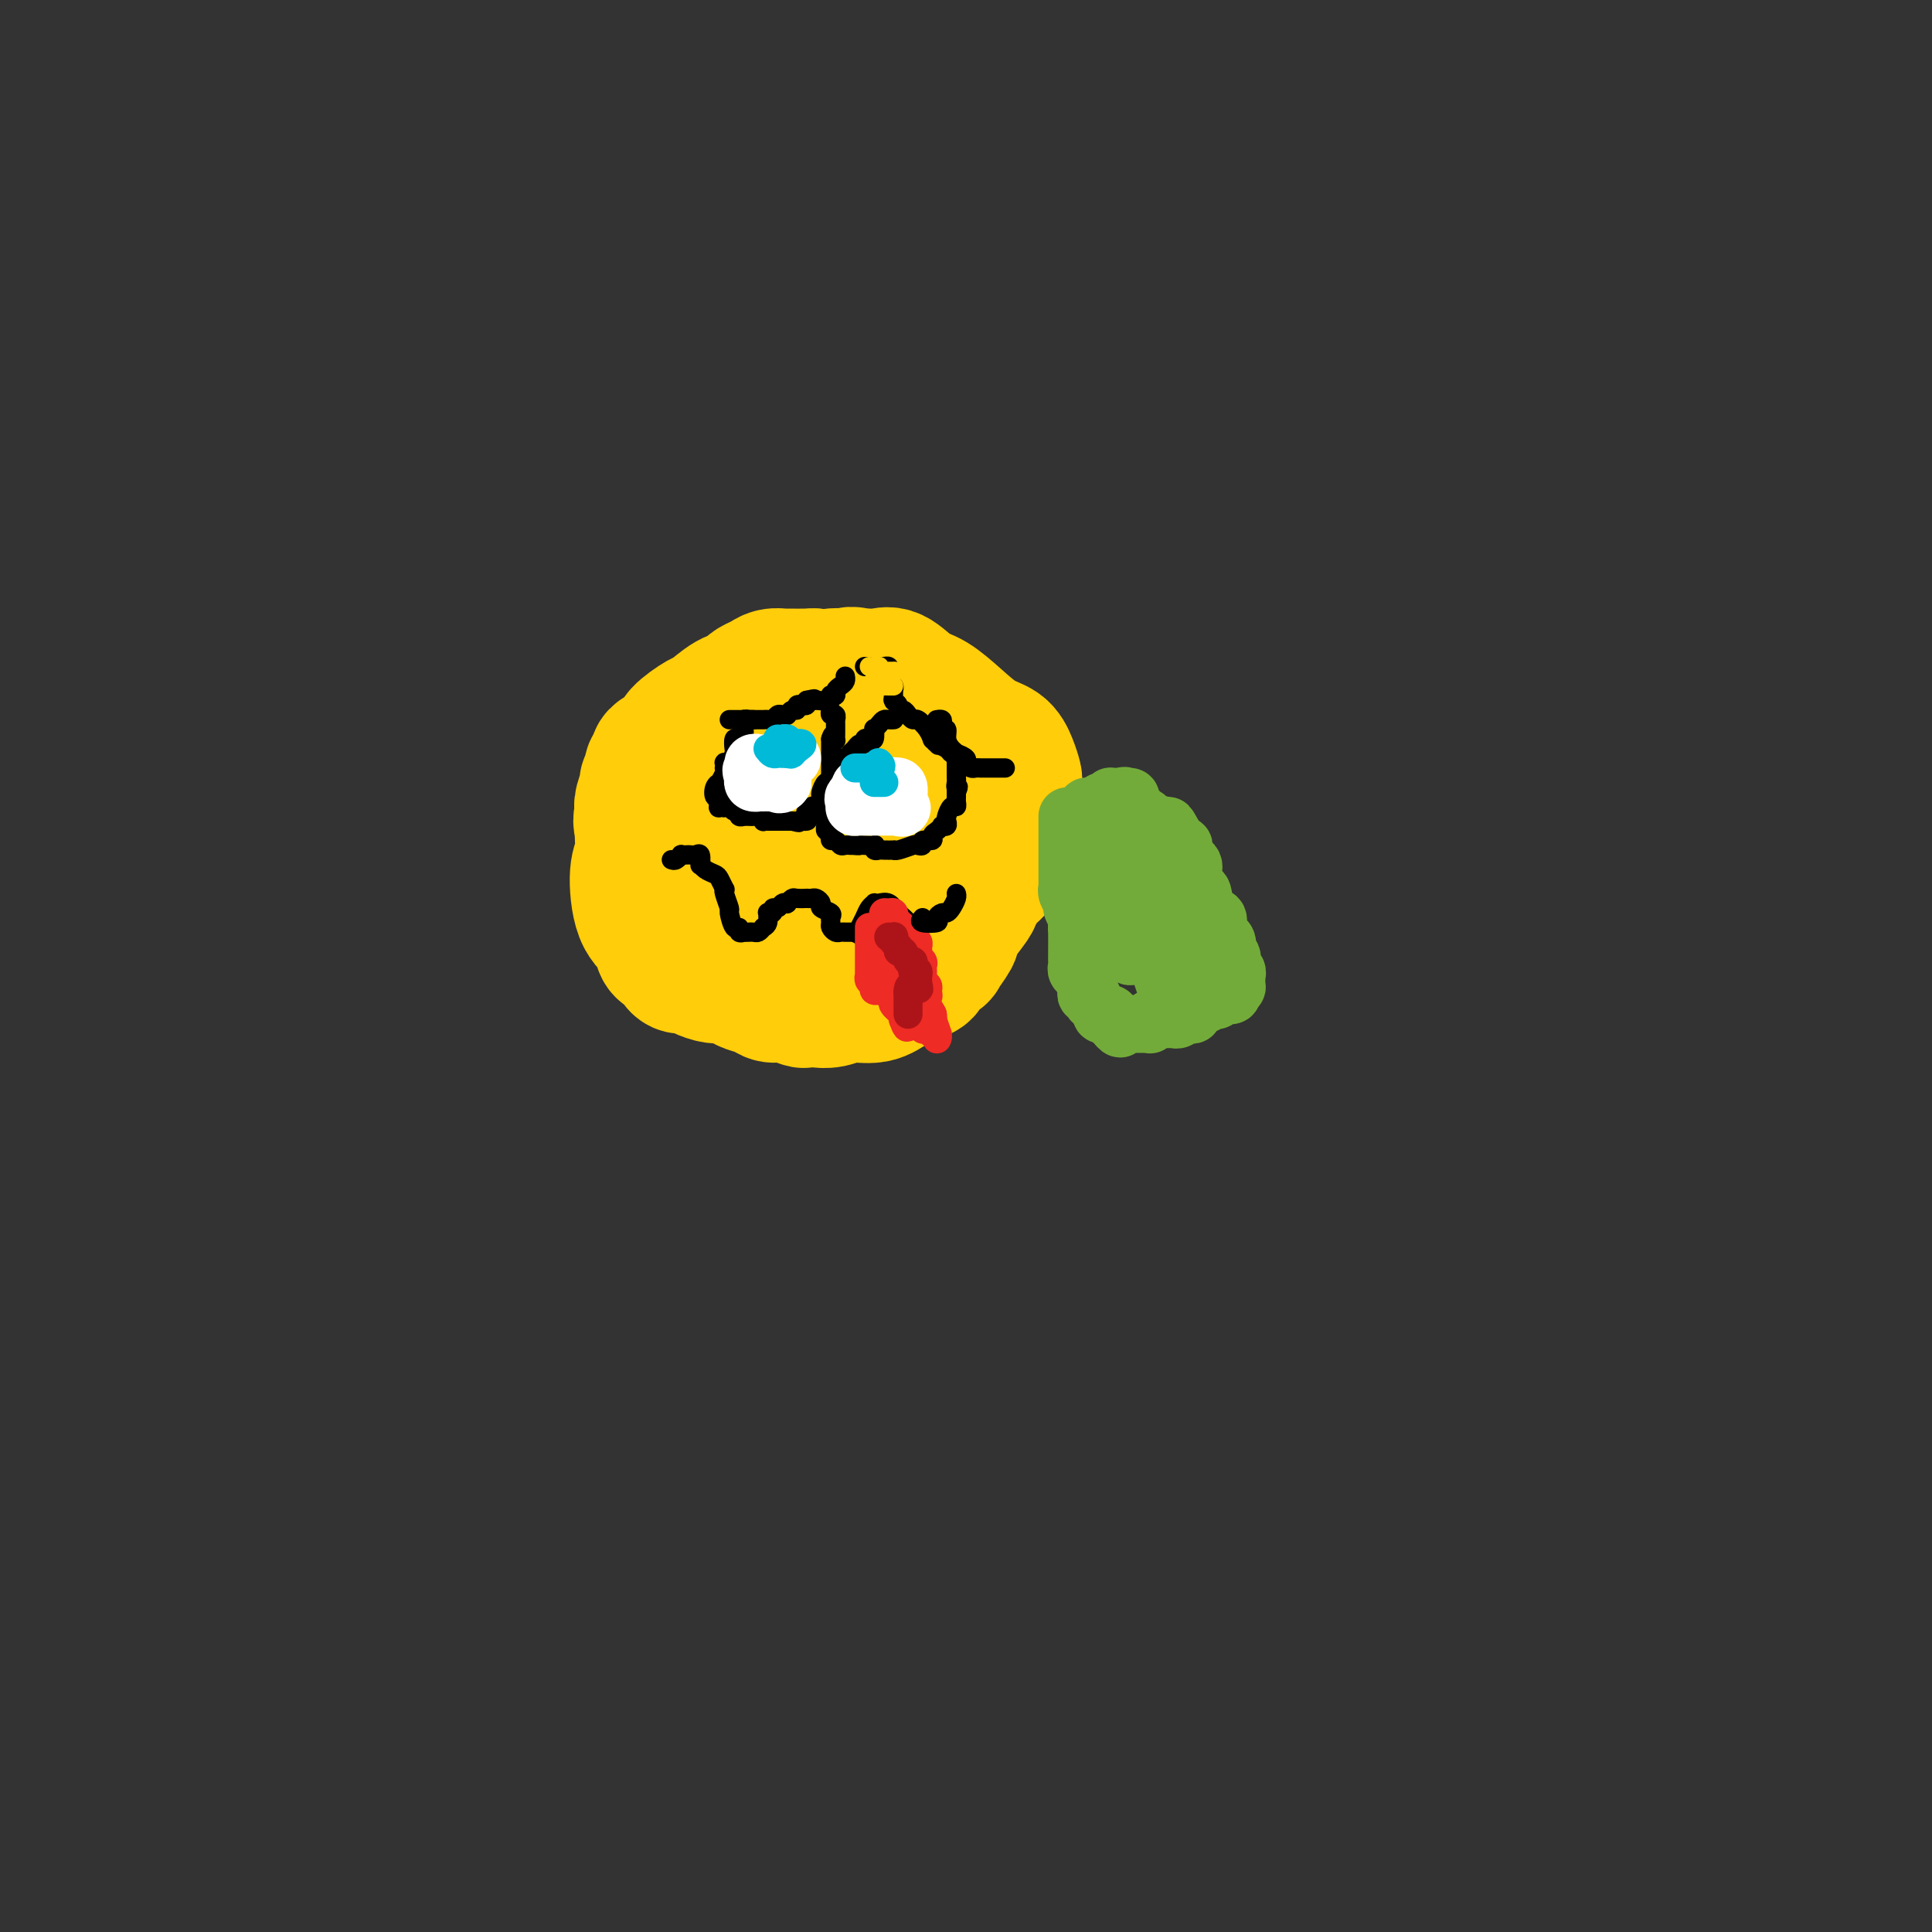 <svg viewBox='0 0 400 400' version='1.1' xmlns='http://www.w3.org/2000/svg' xmlns:xlink='http://www.w3.org/1999/xlink'><rect x="0" y="0" width="400" height="400" fill="#333333" stroke="none"/><g fill='none' stroke='#FFCD0A' stroke-width='28' stroke-linecap='round' stroke-linejoin='round'><path d='M179,143c-0.345,0.114 -0.691,0.227 -1,0c-0.309,-0.227 -0.582,-0.796 -1,-1c-0.418,-0.204 -0.980,-0.044 -1,0c-0.020,0.044 0.503,-0.027 0,0c-0.503,0.027 -2.030,0.151 -3,0c-0.970,-0.151 -1.383,-0.576 -2,-1c-0.617,-0.424 -1.439,-0.846 -2,-1c-0.561,-0.154 -0.860,-0.038 -2,0c-1.140,0.038 -3.121,-0.001 -4,0c-0.879,0.001 -0.655,0.042 -1,0c-0.345,-0.042 -1.257,-0.165 -2,0c-0.743,0.165 -1.317,0.619 -2,1c-0.683,0.381 -1.475,0.687 -2,1c-0.525,0.313 -0.781,0.631 -1,1c-0.219,0.369 -0.399,0.788 -1,1c-0.601,0.212 -1.622,0.216 -3,1c-1.378,0.784 -3.111,2.346 -4,3c-0.889,0.654 -0.932,0.399 -2,1c-1.068,0.601 -3.161,2.059 -4,3c-0.839,0.941 -0.425,1.365 -1,2c-0.575,0.635 -2.140,1.479 -3,2c-0.860,0.521 -1.014,0.717 -1,1c0.014,0.283 0.196,0.654 0,1c-0.196,0.346 -0.769,0.668 -1,1c-0.231,0.332 -0.118,0.673 0,1c0.118,0.327 0.242,0.640 0,1c-0.242,0.360 -0.848,0.767 -1,1c-0.152,0.233 0.151,0.294 0,1c-0.151,0.706 -0.758,2.059 -1,3c-0.242,0.941 -0.121,1.471 0,2'/><path d='M133,168c-0.614,2.470 -0.150,2.647 0,3c0.150,0.353 -0.016,0.884 0,2c0.016,1.116 0.214,2.817 0,4c-0.214,1.183 -0.839,1.847 -1,4c-0.161,2.153 0.142,5.795 1,8c0.858,2.205 2.272,2.972 3,4c0.728,1.028 0.772,2.318 1,3c0.228,0.682 0.642,0.756 1,1c0.358,0.244 0.661,0.656 1,1c0.339,0.344 0.714,0.618 1,1c0.286,0.382 0.484,0.872 1,1c0.516,0.128 1.350,-0.106 2,0c0.650,0.106 1.118,0.553 2,1c0.882,0.447 2.180,0.893 3,1c0.820,0.107 1.164,-0.125 2,0c0.836,0.125 2.166,0.607 3,1c0.834,0.393 1.173,0.698 2,1c0.827,0.302 2.143,0.603 3,1c0.857,0.397 1.254,0.891 2,1c0.746,0.109 1.840,-0.166 3,0c1.160,0.166 2.384,0.772 3,1c0.616,0.228 0.622,0.077 1,0c0.378,-0.077 1.129,-0.079 2,0c0.871,0.079 1.863,0.239 3,0c1.137,-0.239 2.418,-0.879 4,-1c1.582,-0.121 3.464,0.275 5,0c1.536,-0.275 2.724,-1.221 4,-2c1.276,-0.779 2.638,-1.389 4,-2'/><path d='M189,202c3.837,-1.109 1.928,-1.382 2,-2c0.072,-0.618 2.125,-1.581 3,-2c0.875,-0.419 0.571,-0.294 1,-1c0.429,-0.706 1.592,-2.243 2,-3c0.408,-0.757 0.063,-0.734 0,-1c-0.063,-0.266 0.158,-0.820 1,-2c0.842,-1.180 2.307,-2.987 3,-4c0.693,-1.013 0.616,-1.230 1,-2c0.384,-0.770 1.230,-2.091 2,-3c0.770,-0.909 1.463,-1.407 2,-2c0.537,-0.593 0.918,-1.280 1,-2c0.082,-0.720 -0.136,-1.473 0,-2c0.136,-0.527 0.625,-0.830 1,-1c0.375,-0.170 0.636,-0.209 1,-1c0.364,-0.791 0.829,-2.335 1,-3c0.171,-0.665 0.046,-0.453 0,-1c-0.046,-0.547 -0.015,-1.854 0,-3c0.015,-1.146 0.014,-2.131 0,-3c-0.014,-0.869 -0.039,-1.621 0,-2c0.039,-0.379 0.143,-0.386 0,-1c-0.143,-0.614 -0.534,-1.835 -1,-3c-0.466,-1.165 -1.009,-2.274 -2,-3c-0.991,-0.726 -2.432,-1.067 -4,-2c-1.568,-0.933 -3.263,-2.456 -5,-4c-1.737,-1.544 -3.516,-3.107 -5,-4c-1.484,-0.893 -2.674,-1.115 -4,-2c-1.326,-0.885 -2.789,-2.433 -4,-3c-1.211,-0.567 -2.170,-0.152 -3,0c-0.830,0.152 -1.531,0.041 -2,0c-0.469,-0.041 -0.705,-0.012 -1,0c-0.295,0.012 -0.647,0.006 -1,0'/><path d='M178,140c-2.600,-0.749 -1.599,-0.120 -2,0c-0.401,0.120 -2.203,-0.267 -4,0c-1.797,0.267 -3.587,1.189 -5,2c-1.413,0.811 -2.447,1.509 -3,2c-0.553,0.491 -0.624,0.773 -1,1c-0.376,0.227 -1.056,0.399 -2,1c-0.944,0.601 -2.151,1.631 -3,2c-0.849,0.369 -1.341,0.077 -2,1c-0.659,0.923 -1.486,3.061 -2,4c-0.514,0.939 -0.716,0.677 -1,1c-0.284,0.323 -0.649,1.230 -1,2c-0.351,0.770 -0.686,1.403 -1,2c-0.314,0.597 -0.605,1.158 -1,2c-0.395,0.842 -0.892,1.966 -1,3c-0.108,1.034 0.174,1.980 0,3c-0.174,1.020 -0.806,2.116 -1,3c-0.194,0.884 0.048,1.557 0,2c-0.048,0.443 -0.385,0.657 0,2c0.385,1.343 1.493,3.817 2,5c0.507,1.183 0.411,1.077 1,2c0.589,0.923 1.861,2.874 3,4c1.139,1.126 2.144,1.426 3,2c0.856,0.574 1.565,1.422 3,2c1.435,0.578 3.598,0.888 5,1c1.402,0.112 2.042,0.028 2,0c-0.042,-0.028 -0.765,0.001 0,0c0.765,-0.001 3.020,-0.031 4,0c0.980,0.031 0.685,0.122 1,0c0.315,-0.122 1.239,-0.456 2,-1c0.761,-0.544 1.360,-1.298 2,-2c0.640,-0.702 1.320,-1.351 2,-2'/><path d='M178,184c1.249,-1.117 0.871,-1.411 1,-2c0.129,-0.589 0.765,-1.475 1,-3c0.235,-1.525 0.070,-3.691 0,-5c-0.070,-1.309 -0.045,-1.762 0,-3c0.045,-1.238 0.111,-3.262 0,-4c-0.111,-0.738 -0.399,-0.191 -1,-1c-0.601,-0.809 -1.515,-2.973 -2,-4c-0.485,-1.027 -0.542,-0.916 -1,-1c-0.458,-0.084 -1.318,-0.363 -2,-1c-0.682,-0.637 -1.187,-1.633 -2,-2c-0.813,-0.367 -1.935,-0.107 -3,0c-1.065,0.107 -2.075,0.061 -3,0c-0.925,-0.061 -1.766,-0.137 -2,0c-0.234,0.137 0.140,0.486 0,1c-0.140,0.514 -0.793,1.192 -1,2c-0.207,0.808 0.031,1.746 0,3c-0.031,1.254 -0.333,2.823 0,4c0.333,1.177 1.300,1.961 2,3c0.700,1.039 1.132,2.331 2,3c0.868,0.669 2.172,0.714 3,1c0.828,0.286 1.181,0.813 2,1c0.819,0.187 2.103,0.034 3,0c0.897,-0.034 1.407,0.052 2,0c0.593,-0.052 1.269,-0.241 2,0c0.731,0.241 1.516,0.913 2,1c0.484,0.087 0.666,-0.411 1,-1c0.334,-0.589 0.819,-1.268 1,-3c0.181,-1.732 0.059,-4.516 0,-6c-0.059,-1.484 -0.054,-1.669 0,-2c0.054,-0.331 0.158,-0.809 0,-1c-0.158,-0.191 -0.579,-0.096 -1,0'/><path d='M182,164c-0.271,-1.847 -0.947,-0.463 -1,0c-0.053,0.463 0.518,0.005 0,0c-0.518,-0.005 -2.125,0.444 -3,1c-0.875,0.556 -1.017,1.221 -1,2c0.017,0.779 0.192,1.673 0,3c-0.192,1.327 -0.752,3.088 0,4c0.752,0.912 2.817,0.976 4,1c1.183,0.024 1.482,0.007 2,0c0.518,-0.007 1.253,-0.005 2,0c0.747,0.005 1.507,0.011 2,0c0.493,-0.011 0.720,-0.039 1,0c0.280,0.039 0.614,0.147 1,0c0.386,-0.147 0.823,-0.547 1,-3c0.177,-2.453 0.095,-6.958 0,-10c-0.095,-3.042 -0.201,-4.621 -1,-6c-0.799,-1.379 -2.290,-2.556 -3,-3c-0.710,-0.444 -0.638,-0.153 -1,0c-0.362,0.153 -1.158,0.168 -2,0c-0.842,-0.168 -1.728,-0.518 -2,0c-0.272,0.518 0.071,1.904 0,3c-0.071,1.096 -0.557,1.901 0,3c0.557,1.099 2.157,2.491 3,4c0.843,1.509 0.930,3.135 2,4c1.070,0.865 3.125,0.968 4,1c0.875,0.032 0.572,-0.007 1,0c0.428,0.007 1.587,0.060 2,0c0.413,-0.060 0.080,-0.233 0,-1c-0.080,-0.767 0.094,-2.130 0,-3c-0.094,-0.870 -0.455,-1.249 -1,-2c-0.545,-0.751 -1.272,-1.876 -2,-3'/><path d='M190,159c-1.627,-1.626 -4.195,-1.192 -6,-1c-1.805,0.192 -2.848,0.143 -3,0c-0.152,-0.143 0.586,-0.378 1,0c0.414,0.378 0.503,1.369 1,2c0.497,0.631 1.403,0.901 2,1c0.597,0.099 0.885,0.028 1,0c0.115,-0.028 0.058,-0.014 0,0'/></g>
<g fill='none' stroke='#000000' stroke-width='4' stroke-linecap='round' stroke-linejoin='round'><path d='M156,149c-0.453,-0.009 -0.906,-0.017 -1,0c-0.094,0.017 0.171,0.060 0,0c-0.171,-0.060 -0.777,-0.224 -1,0c-0.223,0.224 -0.063,0.835 0,1c0.063,0.165 0.027,-0.115 0,0c-0.027,0.115 -0.046,0.626 0,1c0.046,0.374 0.157,0.610 0,1c-0.157,0.390 -0.581,0.935 -1,1c-0.419,0.065 -0.834,-0.350 -1,0c-0.166,0.350 -0.083,1.466 0,2c0.083,0.534 0.166,0.487 0,1c-0.166,0.513 -0.581,1.587 -1,2c-0.419,0.413 -0.843,0.165 -1,0c-0.157,-0.165 -0.046,-0.247 0,0c0.046,0.247 0.027,0.822 0,1c-0.027,0.178 -0.063,-0.042 0,0c0.063,0.042 0.226,0.345 0,1c-0.226,0.655 -0.842,1.663 -1,2c-0.158,0.337 0.140,0.002 0,0c-0.140,-0.002 -0.718,0.329 -1,1c-0.282,0.671 -0.268,1.681 0,2c0.268,0.319 0.791,-0.052 1,0c0.209,0.052 0.105,0.526 0,1'/><path d='M149,166c-0.860,2.570 0.490,0.497 1,0c0.510,-0.497 0.179,0.584 0,1c-0.179,0.416 -0.207,0.168 0,0c0.207,-0.168 0.648,-0.255 1,0c0.352,0.255 0.615,0.853 1,1c0.385,0.147 0.891,-0.157 1,0c0.109,0.157 -0.178,0.774 0,1c0.178,0.226 0.821,0.059 1,0c0.179,-0.059 -0.106,-0.012 0,0c0.106,0.012 0.602,-0.011 1,0c0.398,0.011 0.698,0.055 1,0c0.302,-0.055 0.606,-0.211 1,0c0.394,0.211 0.879,0.789 1,1c0.121,0.211 -0.123,0.057 0,0c0.123,-0.057 0.611,-0.015 1,0c0.389,0.015 0.678,0.004 1,0c0.322,-0.004 0.677,-0.001 1,0c0.323,0.001 0.612,0.000 1,0c0.388,-0.000 0.874,-0.000 1,0c0.126,0.000 -0.107,0.000 0,0c0.107,-0.000 0.553,-0.000 1,0'/><path d='M164,170c2.427,0.607 0.994,0.125 1,0c0.006,-0.125 1.451,0.106 2,0c0.549,-0.106 0.204,-0.550 0,-1c-0.204,-0.450 -0.266,-0.905 0,-1c0.266,-0.095 0.860,0.172 1,0c0.140,-0.172 -0.173,-0.781 0,-1c0.173,-0.219 0.831,-0.048 1,0c0.169,0.048 -0.152,-0.027 0,0c0.152,0.027 0.775,0.157 1,0c0.225,-0.157 0.050,-0.602 0,-1c-0.050,-0.398 0.025,-0.751 0,-1c-0.025,-0.249 -0.150,-0.396 0,-1c0.150,-0.604 0.576,-1.667 1,-2c0.424,-0.333 0.846,0.065 1,0c0.154,-0.065 0.041,-0.591 0,-1c-0.041,-0.409 -0.011,-0.701 0,-1c0.011,-0.299 0.003,-0.605 0,-1c-0.003,-0.395 -0.001,-0.879 0,-1c0.001,-0.121 0.000,0.122 0,0c-0.000,-0.122 -0.000,-0.610 0,-1c0.000,-0.390 0.000,-0.682 0,-1c-0.000,-0.318 -0.000,-0.663 0,-1c0.000,-0.337 0.000,-0.668 0,-1c-0.000,-0.332 -0.000,-0.666 0,-1'/><path d='M172,153c0.536,-1.869 0.876,-0.542 1,0c0.124,0.542 0.033,0.299 0,0c-0.033,-0.299 -0.009,-0.653 0,-1c0.009,-0.347 0.003,-0.685 0,-1c-0.003,-0.315 -0.005,-0.605 0,-1c0.005,-0.395 0.015,-0.894 0,-1c-0.015,-0.106 -0.057,0.182 0,0c0.057,-0.182 0.211,-0.832 0,-1c-0.211,-0.168 -0.788,0.147 -1,0c-0.212,-0.147 -0.061,-0.756 0,-1c0.061,-0.244 0.030,-0.122 0,0'/><path d='M151,149c0.341,-0.000 0.683,-0.000 1,0c0.317,0.000 0.610,0.000 1,0c0.390,-0.000 0.878,-0.000 1,0c0.122,0.000 -0.122,0.000 0,0c0.122,-0.000 0.610,-0.000 1,0c0.390,0.000 0.682,0.001 1,0c0.318,-0.001 0.663,-0.004 1,0c0.337,0.004 0.667,0.015 1,0c0.333,-0.015 0.667,-0.057 1,0c0.333,0.057 0.663,0.212 1,0c0.337,-0.212 0.682,-0.793 1,-1c0.318,-0.207 0.611,-0.040 1,0c0.389,0.040 0.874,-0.045 1,0c0.126,0.045 -0.107,0.222 0,0c0.107,-0.222 0.554,-0.843 1,-1c0.446,-0.157 0.890,0.151 1,0c0.110,-0.151 -0.115,-0.762 0,-1c0.115,-0.238 0.569,-0.102 1,0c0.431,0.102 0.837,0.172 1,0c0.163,-0.172 0.081,-0.586 0,-1'/><path d='M167,145c2.669,-0.615 1.341,-0.151 1,0c-0.341,0.151 0.305,-0.011 1,0c0.695,0.011 1.439,0.196 2,0c0.561,-0.196 0.938,-0.774 1,-1c0.062,-0.226 -0.190,-0.102 0,0c0.190,0.102 0.821,0.181 1,0c0.179,-0.181 -0.096,-0.623 0,-1c0.096,-0.377 0.562,-0.689 1,-1c0.438,-0.311 0.849,-0.622 1,-1c0.151,-0.378 0.043,-0.822 0,-1c-0.043,-0.178 -0.022,-0.089 0,0'/><path d='M185,149c0.089,-0.006 0.178,-0.011 0,0c-0.178,0.011 -0.622,0.039 -1,0c-0.378,-0.039 -0.689,-0.147 -1,0c-0.311,0.147 -0.622,0.547 -1,1c-0.378,0.453 -0.823,0.957 -1,1c-0.177,0.043 -0.085,-0.377 0,0c0.085,0.377 0.163,1.550 0,2c-0.163,0.450 -0.569,0.176 -1,0c-0.431,-0.176 -0.889,-0.255 -1,0c-0.111,0.255 0.125,0.843 0,1c-0.125,0.157 -0.612,-0.116 -1,0c-0.388,0.116 -0.677,0.623 -1,1c-0.323,0.377 -0.679,0.626 -1,1c-0.321,0.374 -0.607,0.874 -1,1c-0.393,0.126 -0.894,-0.121 -1,0c-0.106,0.121 0.182,0.611 0,1c-0.182,0.389 -0.833,0.679 -1,1c-0.167,0.321 0.151,0.674 0,1c-0.151,0.326 -0.771,0.626 -1,1c-0.229,0.374 -0.065,0.821 0,1c0.065,0.179 0.033,0.089 0,0'/><path d='M172,162c-2.027,2.190 -0.596,1.164 0,1c0.596,-0.164 0.356,0.533 0,1c-0.356,0.467 -0.827,0.702 -1,1c-0.173,0.298 -0.046,0.657 0,1c0.046,0.343 0.012,0.670 0,1c-0.012,0.330 -0.003,0.662 0,1c0.003,0.338 -0.000,0.683 0,1c0.000,0.317 0.004,0.606 0,1c-0.004,0.394 -0.015,0.893 0,1c0.015,0.107 0.056,-0.177 0,0c-0.056,0.177 -0.208,0.817 0,1c0.208,0.183 0.777,-0.091 1,0c0.223,0.091 0.101,0.546 0,1c-0.101,0.454 -0.181,0.906 0,1c0.181,0.094 0.622,-0.171 1,0c0.378,0.171 0.692,0.778 1,1c0.308,0.222 0.608,0.060 1,0c0.392,-0.060 0.875,-0.016 1,0c0.125,0.016 -0.107,0.005 0,0c0.107,-0.005 0.554,-0.002 1,0'/><path d='M177,175c0.972,0.156 0.900,0.046 1,0c0.100,-0.046 0.370,-0.026 1,0c0.630,0.026 1.621,0.060 2,0c0.379,-0.060 0.148,-0.212 0,0c-0.148,0.212 -0.212,0.789 0,1c0.212,0.211 0.699,0.058 1,0c0.301,-0.058 0.417,-0.019 1,0c0.583,0.019 1.633,0.019 2,0c0.367,-0.019 0.050,-0.057 0,0c-0.050,0.057 0.167,0.207 1,0c0.833,-0.207 2.284,-0.773 3,-1c0.716,-0.227 0.699,-0.116 1,0c0.301,0.116 0.921,0.239 1,0c0.079,-0.239 -0.381,-0.838 0,-1c0.381,-0.162 1.604,0.114 2,0c0.396,-0.114 -0.034,-0.618 0,-1c0.034,-0.382 0.531,-0.642 1,-1c0.469,-0.358 0.910,-0.816 1,-1c0.090,-0.184 -0.169,-0.096 0,0c0.169,0.096 0.767,0.198 1,0c0.233,-0.198 0.101,-0.697 0,-1c-0.101,-0.303 -0.171,-0.410 0,-1c0.171,-0.590 0.582,-1.664 1,-2c0.418,-0.336 0.844,0.064 1,0c0.156,-0.064 0.042,-0.594 0,-1c-0.042,-0.406 -0.012,-0.687 0,-1c0.012,-0.313 0.006,-0.656 0,-1'/><path d='M198,164c0.774,-1.726 0.207,-1.039 0,-1c-0.207,0.039 -0.056,-0.568 0,-1c0.056,-0.432 0.015,-0.689 0,-1c-0.015,-0.311 -0.004,-0.675 0,-1c0.004,-0.325 0.002,-0.612 0,-1c-0.002,-0.388 -0.003,-0.877 0,-1c0.003,-0.123 0.011,0.119 0,0c-0.011,-0.119 -0.040,-0.600 0,-1c0.040,-0.400 0.151,-0.719 0,-1c-0.151,-0.281 -0.562,-0.523 -1,-1c-0.438,-0.477 -0.901,-1.189 -1,-2c-0.099,-0.811 0.166,-1.720 0,-2c-0.166,-0.280 -0.762,0.069 -1,0c-0.238,-0.069 -0.116,-0.554 0,-1c0.116,-0.446 0.227,-0.851 0,-1c-0.227,-0.149 -0.792,-0.040 -1,0c-0.208,0.040 -0.059,0.011 0,0c0.059,-0.011 0.030,-0.006 0,0'/><path d='M179,138c0.303,0.000 0.606,0.000 1,0c0.394,-0.000 0.880,-0.001 1,0c0.120,0.001 -0.126,0.003 0,0c0.126,-0.003 0.622,-0.012 1,0c0.378,0.012 0.636,0.045 1,0c0.364,-0.045 0.833,-0.166 1,0c0.167,0.166 0.031,0.621 0,1c-0.031,0.379 0.044,0.684 0,1c-0.044,0.316 -0.208,0.645 0,1c0.208,0.355 0.787,0.735 1,1c0.213,0.265 0.061,0.413 0,1c-0.061,0.587 -0.031,1.611 0,2c0.031,0.389 0.064,0.142 0,0c-0.064,-0.142 -0.224,-0.179 0,0c0.224,0.179 0.834,0.574 1,1c0.166,0.426 -0.111,0.883 0,1c0.111,0.117 0.611,-0.107 1,0c0.389,0.107 0.668,0.544 1,1c0.332,0.456 0.716,0.932 1,1c0.284,0.068 0.468,-0.270 1,0c0.532,0.270 1.412,1.150 2,2c0.588,0.850 0.882,1.672 1,2c0.118,0.328 0.059,0.164 0,0'/><path d='M193,153c2.421,2.559 1.473,1.455 1,1c-0.473,-0.455 -0.473,-0.263 0,0c0.473,0.263 1.418,0.595 2,1c0.582,0.405 0.800,0.883 1,1c0.200,0.117 0.382,-0.126 1,0c0.618,0.126 1.672,0.622 2,1c0.328,0.378 -0.071,0.637 0,1c0.071,0.363 0.611,0.829 1,1c0.389,0.171 0.628,0.046 1,0c0.372,-0.046 0.878,-0.012 1,0c0.122,0.012 -0.140,0.003 0,0c0.140,-0.003 0.682,-0.001 1,0c0.318,0.001 0.411,0.000 1,0c0.589,-0.000 1.673,-0.000 2,0c0.327,0.000 -0.104,0.000 0,0c0.104,-0.000 0.744,-0.000 1,0c0.256,0.000 0.128,0.000 0,0'/></g>
<g fill='none' stroke='#FFCD0A' stroke-width='4' stroke-linecap='round' stroke-linejoin='round'><path d='M180,138c0.416,0.030 0.831,0.061 1,0c0.169,-0.061 0.091,-0.212 0,0c-0.091,0.212 -0.197,0.789 0,1c0.197,0.211 0.696,0.056 1,0c0.304,-0.056 0.415,-0.014 1,0c0.585,0.014 1.646,0.001 2,0c0.354,-0.001 0.002,0.010 0,0c-0.002,-0.010 0.346,-0.041 0,0c-0.346,0.041 -1.384,0.155 -2,0c-0.616,-0.155 -0.808,-0.577 -1,-1'/><path d='M182,138c0.310,0.465 0.086,1.627 0,2c-0.086,0.373 -0.034,-0.044 0,0c0.034,0.044 0.051,0.548 0,1c-0.051,0.452 -0.171,0.853 0,1c0.171,0.147 0.634,0.039 1,0c0.366,-0.039 0.637,-0.011 1,0c0.363,0.011 0.818,0.003 1,0c0.182,-0.003 0.091,-0.002 0,0'/></g>
<g fill='none' stroke='#FFFFFF' stroke-width='12' stroke-linecap='round' stroke-linejoin='round'><path d='M181,164c-0.340,0.010 -0.680,0.019 -1,0c-0.320,-0.019 -0.621,-0.068 -1,0c-0.379,0.068 -0.836,0.253 -1,0c-0.164,-0.253 -0.034,-0.944 0,-1c0.034,-0.056 -0.029,0.523 0,1c0.029,0.477 0.151,0.850 0,1c-0.151,0.150 -0.576,0.075 -1,0'/><path d='M177,165c-0.622,0.321 -0.178,0.622 0,1c0.178,0.378 0.089,0.833 0,1c-0.089,0.167 -0.178,0.045 0,0c0.178,-0.045 0.621,-0.012 1,0c0.379,0.012 0.692,0.003 1,0c0.308,-0.003 0.611,-0.001 1,0c0.389,0.001 0.864,0.000 1,0c0.136,-0.000 -0.066,-0.000 0,0c0.066,0.000 0.399,0.000 1,0c0.601,-0.000 1.469,-0.000 2,0c0.531,0.000 0.723,0.000 1,0c0.277,-0.000 0.638,-0.000 1,0'/><path d='M186,167c1.391,0.363 0.369,0.269 0,0c-0.369,-0.269 -0.085,-0.713 0,-1c0.085,-0.287 -0.029,-0.417 0,-1c0.029,-0.583 0.200,-1.618 0,-2c-0.200,-0.382 -0.771,-0.109 -1,0c-0.229,0.109 -0.114,0.055 0,0'/><path d='M185,163c-0.202,-0.560 -0.208,0.042 -1,0c-0.792,-0.042 -2.369,-0.726 -3,-1c-0.631,-0.274 -0.315,-0.137 0,0'/><path d='M164,157c-0.453,0.032 -0.906,0.064 -1,0c-0.094,-0.064 0.171,-0.224 0,0c-0.171,0.224 -0.778,0.834 -1,1c-0.222,0.166 -0.060,-0.110 0,0c0.060,0.110 0.016,0.607 0,1c-0.016,0.393 -0.004,0.683 0,1c0.004,0.317 0.001,0.662 0,1c-0.001,0.338 -0.001,0.669 0,1'/><path d='M162,162c-0.564,0.773 -0.973,0.207 -1,0c-0.027,-0.207 0.328,-0.055 0,0c-0.328,0.055 -1.341,0.015 -2,0c-0.659,-0.015 -0.965,-0.003 -1,0c-0.035,0.003 0.201,-0.002 0,0c-0.201,0.002 -0.838,0.012 -1,0c-0.162,-0.012 0.153,-0.044 0,0c-0.153,0.044 -0.772,0.166 -1,0c-0.228,-0.166 -0.065,-0.619 0,-1c0.065,-0.381 0.033,-0.691 0,-1'/><path d='M156,160c-0.912,-0.475 -0.192,-0.663 0,-1c0.192,-0.337 -0.144,-0.822 0,-1c0.144,-0.178 0.770,-0.048 1,0c0.230,0.048 0.066,0.014 0,0c-0.066,-0.014 -0.033,-0.007 0,0'/></g>
<g fill='none' stroke='#00BAD8' stroke-width='6' stroke-linecap='round' stroke-linejoin='round'><path d='M159,155c0.332,0.423 0.663,0.845 1,1c0.337,0.155 0.678,0.041 1,0c0.322,-0.041 0.625,-0.011 1,0c0.375,0.011 0.821,0.003 1,0c0.179,-0.003 0.089,-0.002 0,0'/><path d='M163,156c0.808,0.199 0.829,0.198 1,0c0.171,-0.198 0.491,-0.593 1,-1c0.509,-0.407 1.208,-0.827 1,-1c-0.208,-0.173 -1.324,-0.098 -2,0c-0.676,0.098 -0.913,0.219 -1,0c-0.087,-0.219 -0.025,-0.777 0,-1c0.025,-0.223 0.012,-0.112 0,0'/><path d='M163,153c-0.631,-0.155 -0.708,-0.042 -1,0c-0.292,0.042 -0.798,0.012 -1,0c-0.202,-0.012 -0.101,-0.006 0,0'/><path d='M177,159c0.331,0.000 0.662,0.000 1,0c0.338,0.000 0.682,0.000 1,0c0.318,0.000 0.611,0.000 1,0c0.389,0.000 0.874,0.000 1,0c0.126,0.000 -0.107,0.000 0,0c0.107,0.000 0.553,0.000 1,0'/><path d='M182,159c0.778,-0.222 0.222,-0.778 0,-1c-0.222,-0.222 -0.111,-0.111 0,0'/><path d='M183,162c-0.310,0.000 -0.619,0.000 -1,0c-0.381,0.000 -0.833,0.000 -1,0c-0.167,0.000 -0.048,0.000 0,0c0.048,0.000 0.024,0.000 0,0'/></g>
<g fill='none' stroke='#000000' stroke-width='4' stroke-linecap='round' stroke-linejoin='round'><path d='M139,178c0.303,0.113 0.606,0.226 1,0c0.394,-0.226 0.879,-0.792 1,-1c0.121,-0.208 -0.121,-0.058 0,0c0.121,0.058 0.607,0.023 1,0c0.393,-0.023 0.693,-0.035 1,0c0.307,0.035 0.620,0.117 1,0c0.380,-0.117 0.827,-0.435 1,0c0.173,0.435 0.074,1.621 0,2c-0.074,0.379 -0.121,-0.048 0,0c0.121,0.048 0.411,0.573 1,1c0.589,0.427 1.477,0.756 2,1c0.523,0.244 0.680,0.402 1,1c0.320,0.598 0.803,1.635 1,2c0.197,0.365 0.108,0.057 0,0c-0.108,-0.057 -0.235,0.138 0,1c0.235,0.862 0.832,2.393 1,3c0.168,0.607 -0.095,0.292 0,1c0.095,0.708 0.546,2.438 1,3c0.454,0.562 0.909,-0.046 1,0c0.091,0.046 -0.183,0.744 0,1c0.183,0.256 0.823,0.069 1,0c0.177,-0.069 -0.107,-0.021 0,0c0.107,0.021 0.606,0.016 1,0c0.394,-0.016 0.683,-0.043 1,0c0.317,0.043 0.662,0.155 1,0c0.338,-0.155 0.669,-0.578 1,-1'/><path d='M158,192c1.150,-0.394 1.025,-1.377 1,-2c-0.025,-0.623 0.049,-0.884 0,-1c-0.049,-0.116 -0.221,-0.087 0,0c0.221,0.087 0.834,0.233 1,0c0.166,-0.233 -0.114,-0.846 0,-1c0.114,-0.154 0.622,0.151 1,0c0.378,-0.151 0.625,-0.758 1,-1c0.375,-0.242 0.879,-0.117 1,0c0.121,0.117 -0.140,0.228 0,0c0.140,-0.228 0.682,-0.793 1,-1c0.318,-0.207 0.414,-0.056 1,0c0.586,0.056 1.664,0.018 2,0c0.336,-0.018 -0.070,-0.016 0,0c0.070,0.016 0.615,0.046 1,0c0.385,-0.046 0.611,-0.167 1,0c0.389,0.167 0.942,0.622 1,1c0.058,0.378 -0.377,0.678 0,1c0.377,0.322 1.568,0.664 2,1c0.432,0.336 0.105,0.664 0,1c-0.105,0.336 0.013,0.678 0,1c-0.013,0.322 -0.158,0.622 0,1c0.158,0.378 0.620,0.833 1,1c0.380,0.167 0.679,0.045 1,0c0.321,-0.045 0.663,-0.012 1,0c0.337,0.012 0.668,0.003 1,0c0.332,-0.003 0.666,-0.002 1,0'/><path d='M177,193c1.632,1.119 1.212,0.415 1,0c-0.212,-0.415 -0.215,-0.542 0,-1c0.215,-0.458 0.648,-1.247 1,-2c0.352,-0.753 0.622,-1.471 1,-2c0.378,-0.529 0.863,-0.868 1,-1c0.137,-0.132 -0.075,-0.057 0,0c0.075,0.057 0.436,0.096 1,0c0.564,-0.096 1.332,-0.328 2,0c0.668,0.328 1.236,1.217 2,2c0.764,0.783 1.725,1.460 2,2c0.275,0.540 -0.136,0.943 0,1c0.136,0.057 0.820,-0.232 1,0c0.180,0.232 -0.144,0.986 0,1c0.144,0.014 0.755,-0.710 1,-1c0.245,-0.290 0.122,-0.145 0,0'/></g>
<g fill='none' stroke='#EE2B24' stroke-width='6' stroke-linecap='round' stroke-linejoin='round'><path d='M183,190c-0.083,-0.431 -0.167,-0.863 0,-1c0.167,-0.137 0.584,0.019 1,0c0.416,-0.019 0.833,-0.213 1,0c0.167,0.213 0.086,0.831 0,1c-0.086,0.169 -0.177,-0.113 0,0c0.177,0.113 0.621,0.622 1,1c0.379,0.378 0.694,0.626 1,1c0.306,0.374 0.604,0.874 1,1c0.396,0.126 0.891,-0.121 1,0c0.109,0.121 -0.168,0.610 0,1c0.168,0.390 0.781,0.682 1,1c0.219,0.318 0.045,0.663 0,1c-0.045,0.337 0.041,0.667 0,1c-0.041,0.333 -0.207,0.667 0,1c0.207,0.333 0.788,0.663 1,1c0.212,0.337 0.056,0.682 0,1c-0.056,0.318 -0.011,0.610 0,1c0.011,0.390 -0.011,0.878 0,1c0.011,0.122 0.054,-0.122 0,0c-0.054,0.122 -0.207,0.610 0,1c0.207,0.390 0.773,0.683 1,1c0.227,0.317 0.113,0.659 0,1'/><path d='M192,205c0.305,1.798 0.068,1.295 0,1c-0.068,-0.295 0.034,-0.380 0,0c-0.034,0.380 -0.205,1.226 0,2c0.205,0.774 0.787,1.475 1,2c0.213,0.525 0.057,0.872 0,1c-0.057,0.128 -0.016,0.037 0,0c0.016,-0.037 0.008,-0.018 0,0'/><path d='M180,193c0.000,-0.542 0.000,-1.085 0,-1c-0.000,0.085 -0.000,0.796 0,1c0.000,0.204 0.000,-0.100 0,0c-0.000,0.100 -0.000,0.604 0,1c0.000,0.396 0.000,0.683 0,1c-0.000,0.317 -0.000,0.662 0,1c0.000,0.338 0.000,0.668 0,1c-0.000,0.332 -0.000,0.667 0,1c0.000,0.333 0.000,0.663 0,1c-0.000,0.337 -0.001,0.682 0,1c0.001,0.318 0.004,0.610 0,1c-0.004,0.390 -0.016,0.879 0,1c0.016,0.121 0.060,-0.125 0,0c-0.060,0.125 -0.223,0.622 0,1c0.223,0.378 0.833,0.637 1,1c0.167,0.363 -0.109,0.830 0,1c0.109,0.170 0.604,0.043 1,0c0.396,-0.043 0.695,-0.003 1,0c0.305,0.003 0.618,-0.029 1,0c0.382,0.029 0.834,0.121 1,0c0.166,-0.121 0.045,-0.456 0,-1c-0.045,-0.544 -0.013,-1.298 0,-2c0.013,-0.702 0.006,-1.351 0,-2'/><path d='M185,200c0.622,-0.956 0.178,-0.848 0,-1c-0.178,-0.152 -0.089,-0.566 0,-1c0.089,-0.434 0.178,-0.889 0,-1c-0.178,-0.111 -0.622,0.122 -1,0c-0.378,-0.122 -0.690,-0.598 -1,-1c-0.310,-0.402 -0.620,-0.730 -1,-1c-0.380,-0.270 -0.831,-0.482 -1,0c-0.169,0.482 -0.055,1.659 0,2c0.055,0.341 0.052,-0.154 0,0c-0.052,0.154 -0.153,0.958 0,2c0.153,1.042 0.562,2.320 1,3c0.438,0.680 0.906,0.760 1,1c0.094,0.240 -0.187,0.641 0,1c0.187,0.359 0.842,0.677 1,1c0.158,0.323 -0.181,0.650 0,1c0.181,0.350 0.884,0.723 1,1c0.116,0.277 -0.353,0.459 0,1c0.353,0.541 1.530,1.440 2,2c0.470,0.560 0.235,0.780 0,1'/><path d='M187,211c0.957,2.701 0.849,1.455 1,1c0.151,-0.455 0.562,-0.118 1,0c0.438,0.118 0.905,0.018 1,0c0.095,-0.018 -0.181,0.047 0,0c0.181,-0.047 0.818,-0.205 1,0c0.182,0.205 -0.091,0.772 0,1c0.091,0.228 0.546,0.117 1,0c0.454,-0.117 0.906,-0.242 1,0c0.094,0.242 -0.171,0.849 0,1c0.171,0.151 0.778,-0.156 1,0c0.222,0.156 0.061,0.773 0,1c-0.061,0.227 -0.020,0.065 0,0c0.020,-0.065 0.019,-0.031 0,0c-0.019,0.031 -0.057,0.060 0,0c0.057,-0.060 0.208,-0.208 0,-1c-0.208,-0.792 -0.774,-2.226 -1,-3c-0.226,-0.774 -0.113,-0.887 0,-1'/><path d='M193,210c-0.238,-0.662 -0.834,-0.817 -1,-1c-0.166,-0.183 0.099,-0.392 0,-1c-0.099,-0.608 -0.562,-1.613 -1,-2c-0.438,-0.387 -0.849,-0.156 -1,0c-0.151,0.156 -0.040,0.238 0,0c0.040,-0.238 0.011,-0.795 0,-1c-0.011,-0.205 -0.003,-0.059 0,0c0.003,0.059 0.002,0.029 0,0'/></g>
<g fill='none' stroke='#AD1419' stroke-width='6' stroke-linecap='round' stroke-linejoin='round'><path d='M184,194c0.414,0.025 0.828,0.049 1,0c0.172,-0.049 0.102,-0.173 0,0c-0.102,0.173 -0.235,0.643 0,1c0.235,0.357 0.837,0.603 1,1c0.163,0.397 -0.114,0.946 0,1c0.114,0.054 0.618,-0.388 1,0c0.382,0.388 0.642,1.605 1,2c0.358,0.395 0.814,-0.034 1,0c0.186,0.034 0.102,0.530 0,1c-0.102,0.470 -0.224,0.913 0,1c0.224,0.087 0.792,-0.184 1,0c0.208,0.184 0.056,0.823 0,1c-0.056,0.177 -0.015,-0.106 0,0c0.015,0.106 0.004,0.602 0,1c-0.004,0.398 -0.002,0.699 0,1'/><path d='M190,204c0.762,1.503 -0.332,0.262 -1,0c-0.668,-0.262 -0.911,0.455 -1,1c-0.089,0.545 -0.024,0.919 0,1c0.024,0.081 0.006,-0.132 0,0c-0.006,0.132 -0.002,0.610 0,1c0.002,0.390 0.000,0.692 0,1c-0.000,0.308 -0.000,0.621 0,1c0.000,0.379 0.000,0.822 0,1c-0.000,0.178 -0.000,0.089 0,0'/></g>
<g fill='none' stroke='#000000' stroke-width='4' stroke-linecap='round' stroke-linejoin='round'><path d='M191,190c-0.346,0.401 -0.692,0.801 0,1c0.692,0.199 2.423,0.195 3,0c0.577,-0.195 0.001,-0.581 0,-1c-0.001,-0.419 0.574,-0.873 1,-1c0.426,-0.127 0.702,0.071 1,0c0.298,-0.071 0.616,-0.411 1,-1c0.384,-0.589 0.834,-1.428 1,-2c0.166,-0.572 0.047,-0.878 0,-1c-0.047,-0.122 -0.024,-0.061 0,0'/></g>
<g fill='none' stroke='#73AB3A' stroke-width='12' stroke-linecap='round' stroke-linejoin='round'><path d='M221,169c0.000,0.303 0.000,0.606 0,1c-0.000,0.394 -0.000,0.879 0,1c0.000,0.121 0.000,-0.121 0,0c-0.000,0.121 -0.000,0.606 0,1c0.000,0.394 0.000,0.697 0,1c-0.000,0.303 -0.000,0.606 0,1c0.000,0.394 0.000,0.879 0,1c-0.000,0.121 -0.000,-0.123 0,0c0.000,0.123 0.000,0.611 0,1c-0.000,0.389 -0.000,0.678 0,1c0.000,0.322 0.000,0.678 0,1c-0.000,0.322 -0.000,0.611 0,1c0.000,0.389 0.000,0.877 0,1c-0.000,0.123 -0.000,-0.121 0,0c0.000,0.121 0.000,0.606 0,1c-0.000,0.394 -0.001,0.696 0,1c0.001,0.304 0.004,0.610 0,1c-0.004,0.390 -0.016,0.863 0,1c0.016,0.137 0.061,-0.062 0,0c-0.061,0.062 -0.226,0.384 0,1c0.226,0.616 0.845,1.527 1,2c0.155,0.473 -0.154,0.508 0,1c0.154,0.492 0.772,1.440 1,2c0.228,0.560 0.065,0.731 0,1c-0.065,0.269 -0.033,0.634 0,1'/><path d='M223,192c0.309,3.851 0.083,1.977 0,1c-0.083,-0.977 -0.022,-1.058 0,0c0.022,1.058 0.006,3.253 0,4c-0.006,0.747 -0.003,0.045 0,0c0.003,-0.045 0.005,0.566 0,1c-0.005,0.434 -0.016,0.691 0,1c0.016,0.309 0.061,0.670 0,1c-0.061,0.330 -0.226,0.627 0,1c0.226,0.373 0.845,0.821 1,1c0.155,0.179 -0.154,0.089 0,0c0.154,-0.089 0.772,-0.178 1,0c0.228,0.178 0.065,0.621 0,1c-0.065,0.379 -0.032,0.693 0,1c0.032,0.307 0.064,0.607 0,1c-0.064,0.393 -0.223,0.879 0,1c0.223,0.121 0.830,-0.121 1,0c0.170,0.121 -0.095,0.607 0,1c0.095,0.393 0.551,0.693 1,1c0.449,0.307 0.891,0.622 1,1c0.109,0.378 -0.115,0.818 0,1c0.115,0.182 0.570,0.104 1,0c0.430,-0.104 0.837,-0.234 1,0c0.163,0.234 0.082,0.832 0,1c-0.082,0.168 -0.166,-0.095 0,0c0.166,0.095 0.583,0.547 1,1'/><path d='M231,212c1.421,1.856 0.972,0.497 1,0c0.028,-0.497 0.532,-0.133 1,0c0.468,0.133 0.899,0.036 1,0c0.101,-0.036 -0.127,-0.010 0,0c0.127,0.010 0.609,0.004 1,0c0.391,-0.004 0.693,-0.005 1,0c0.307,0.005 0.621,0.015 1,0c0.379,-0.015 0.822,-0.057 1,0c0.178,0.057 0.089,0.211 0,0c-0.089,-0.211 -0.179,-0.789 0,-1c0.179,-0.211 0.626,-0.057 1,0c0.374,0.057 0.674,0.015 1,0c0.326,-0.015 0.679,-0.003 1,0c0.321,0.003 0.611,-0.003 1,0c0.389,0.003 0.877,0.015 1,0c0.123,-0.015 -0.121,-0.056 0,0c0.121,0.056 0.606,0.208 1,0c0.394,-0.208 0.697,-0.777 1,-1c0.303,-0.223 0.607,-0.101 1,0c0.393,0.101 0.875,0.181 1,0c0.125,-0.181 -0.107,-0.623 0,-1c0.107,-0.377 0.554,-0.688 1,-1'/><path d='M248,208c2.870,-0.558 1.543,0.048 1,0c-0.543,-0.048 -0.304,-0.749 0,-1c0.304,-0.251 0.673,-0.053 1,0c0.327,0.053 0.614,-0.038 1,0c0.386,0.038 0.873,0.206 1,0c0.127,-0.206 -0.106,-0.787 0,-1c0.106,-0.213 0.550,-0.060 1,0c0.450,0.060 0.904,0.026 1,0c0.096,-0.026 -0.166,-0.046 0,0c0.166,0.046 0.762,0.156 1,0c0.238,-0.156 0.119,-0.578 0,-1'/><path d='M255,205c1.308,-0.565 1.079,-0.479 1,-1c-0.079,-0.521 -0.006,-1.650 0,-2c0.006,-0.350 -0.055,0.078 0,0c0.055,-0.078 0.225,-0.664 0,-1c-0.225,-0.336 -0.844,-0.423 -1,-1c-0.156,-0.577 0.152,-1.646 0,-2c-0.152,-0.354 -0.762,0.006 -1,0c-0.238,-0.006 -0.102,-0.379 0,-1c0.102,-0.621 0.170,-1.489 0,-2c-0.170,-0.511 -0.580,-0.666 -1,-1c-0.420,-0.334 -0.851,-0.846 -1,-1c-0.149,-0.154 -0.015,0.049 0,0c0.015,-0.049 -0.090,-0.350 0,-1c0.090,-0.650 0.374,-1.649 0,-2c-0.374,-0.351 -1.407,-0.055 -2,-1c-0.593,-0.945 -0.747,-3.132 -1,-4c-0.253,-0.868 -0.607,-0.418 -1,-1c-0.393,-0.582 -0.827,-2.198 -1,-3c-0.173,-0.802 -0.085,-0.792 0,-1c0.085,-0.208 0.167,-0.634 0,-1c-0.167,-0.366 -0.583,-0.672 -1,-1c-0.417,-0.328 -0.833,-0.679 -1,-1c-0.167,-0.321 -0.083,-0.611 0,-1c0.083,-0.389 0.167,-0.878 0,-1c-0.167,-0.122 -0.583,0.121 -1,0c-0.417,-0.121 -0.833,-0.606 -1,-1c-0.167,-0.394 -0.083,-0.697 0,-1'/><path d='M243,173c-1.885,-3.569 -1.096,-1.492 -1,-1c0.096,0.492 -0.500,-0.600 -1,-1c-0.500,-0.400 -0.905,-0.106 -1,0c-0.095,0.106 0.119,0.024 0,0c-0.119,-0.024 -0.571,0.009 -1,0c-0.429,-0.009 -0.836,-0.059 -1,0c-0.164,0.059 -0.085,0.226 0,0c0.085,-0.226 0.176,-0.845 0,-1c-0.176,-0.155 -0.621,0.155 -1,0c-0.379,-0.155 -0.693,-0.773 -1,-1c-0.307,-0.227 -0.607,-0.061 -1,0c-0.393,0.061 -0.879,0.016 -1,0c-0.121,-0.016 0.121,-0.004 0,0c-0.121,0.004 -0.607,0.000 -1,0c-0.393,-0.000 -0.694,0.003 -1,0c-0.306,-0.003 -0.618,-0.011 -1,0c-0.382,0.011 -0.834,0.041 -1,0c-0.166,-0.041 -0.048,-0.155 0,0c0.048,0.155 0.024,0.577 0,1'/><path d='M230,170c-2.009,-0.348 -0.532,0.281 0,1c0.532,0.719 0.120,1.526 0,2c-0.120,0.474 0.051,0.613 0,2c-0.051,1.387 -0.323,4.021 0,5c0.323,0.979 1.241,0.302 2,1c0.759,0.698 1.359,2.769 2,4c0.641,1.231 1.324,1.621 2,2c0.676,0.379 1.344,0.746 2,1c0.656,0.254 1.300,0.395 2,1c0.700,0.605 1.455,1.673 2,2c0.545,0.327 0.878,-0.086 1,0c0.122,0.086 0.033,0.671 0,1c-0.033,0.329 -0.009,0.403 0,1c0.009,0.597 0.002,1.718 0,3c-0.002,1.282 -0.000,2.724 0,4c0.000,1.276 -0.001,2.387 0,4c0.001,1.613 0.006,3.728 0,5c-0.006,1.272 -0.022,1.702 0,1c0.022,-0.702 0.083,-2.535 0,-3c-0.083,-0.465 -0.309,0.439 -1,-1c-0.691,-1.439 -1.845,-5.219 -3,-9'/><path d='M239,197c-0.628,-2.680 -0.196,-3.380 0,-4c0.196,-0.620 0.158,-1.161 0,-2c-0.158,-0.839 -0.435,-1.975 0,-4c0.435,-2.025 1.583,-4.940 2,-6c0.417,-1.060 0.104,-0.267 0,-1c-0.104,-0.733 0.001,-2.993 0,-4c-0.001,-1.007 -0.109,-0.762 0,-1c0.109,-0.238 0.436,-0.958 0,-1c-0.436,-0.042 -1.635,0.594 -2,1c-0.365,0.406 0.105,0.582 0,1c-0.105,0.418 -0.785,1.078 -1,2c-0.215,0.922 0.033,2.106 0,3c-0.033,0.894 -0.349,1.497 -1,3c-0.651,1.503 -1.638,3.906 -2,5c-0.362,1.094 -0.101,0.878 0,1c0.101,0.122 0.041,0.581 0,1c-0.041,0.419 -0.062,0.797 0,1c0.062,0.203 0.209,0.233 0,1c-0.209,0.767 -0.773,2.273 -1,3c-0.227,0.727 -0.117,0.675 0,1c0.117,0.325 0.241,1.026 0,1c-0.241,-0.026 -0.848,-0.780 -1,-1c-0.152,-0.220 0.151,0.095 0,0c-0.151,-0.095 -0.758,-0.598 -1,-1c-0.242,-0.402 -0.121,-0.701 0,-1'/><path d='M232,195c-1.616,3.057 -1.154,1.200 -1,0c0.154,-1.200 0.002,-1.745 0,-2c-0.002,-0.255 0.146,-0.222 0,-2c-0.146,-1.778 -0.585,-5.366 -1,-8c-0.415,-2.634 -0.806,-4.313 -1,-6c-0.194,-1.687 -0.193,-3.380 -1,-5c-0.807,-1.620 -2.424,-3.166 -3,-4c-0.576,-0.834 -0.112,-0.954 0,-1c0.112,-0.046 -0.128,-0.016 0,0c0.128,0.016 0.626,0.018 1,0c0.374,-0.018 0.626,-0.056 1,0c0.374,0.056 0.871,0.207 1,0c0.129,-0.207 -0.110,-0.774 0,-1c0.110,-0.226 0.568,-0.113 1,0c0.432,0.113 0.837,0.226 1,0c0.163,-0.226 0.085,-0.793 0,-1c-0.085,-0.207 -0.177,-0.056 0,0c0.177,0.056 0.622,0.016 1,0c0.378,-0.016 0.689,-0.008 1,0'/><path d='M232,165c1.250,-0.453 0.874,-0.085 1,0c0.126,0.085 0.755,-0.113 1,0c0.245,0.113 0.107,0.537 0,1c-0.107,0.463 -0.183,0.965 0,1c0.183,0.035 0.624,-0.397 1,0c0.376,0.397 0.689,1.622 1,2c0.311,0.378 0.622,-0.090 1,0c0.378,0.090 0.822,0.740 1,1c0.178,0.260 0.089,0.130 0,0'/></g>
</svg>